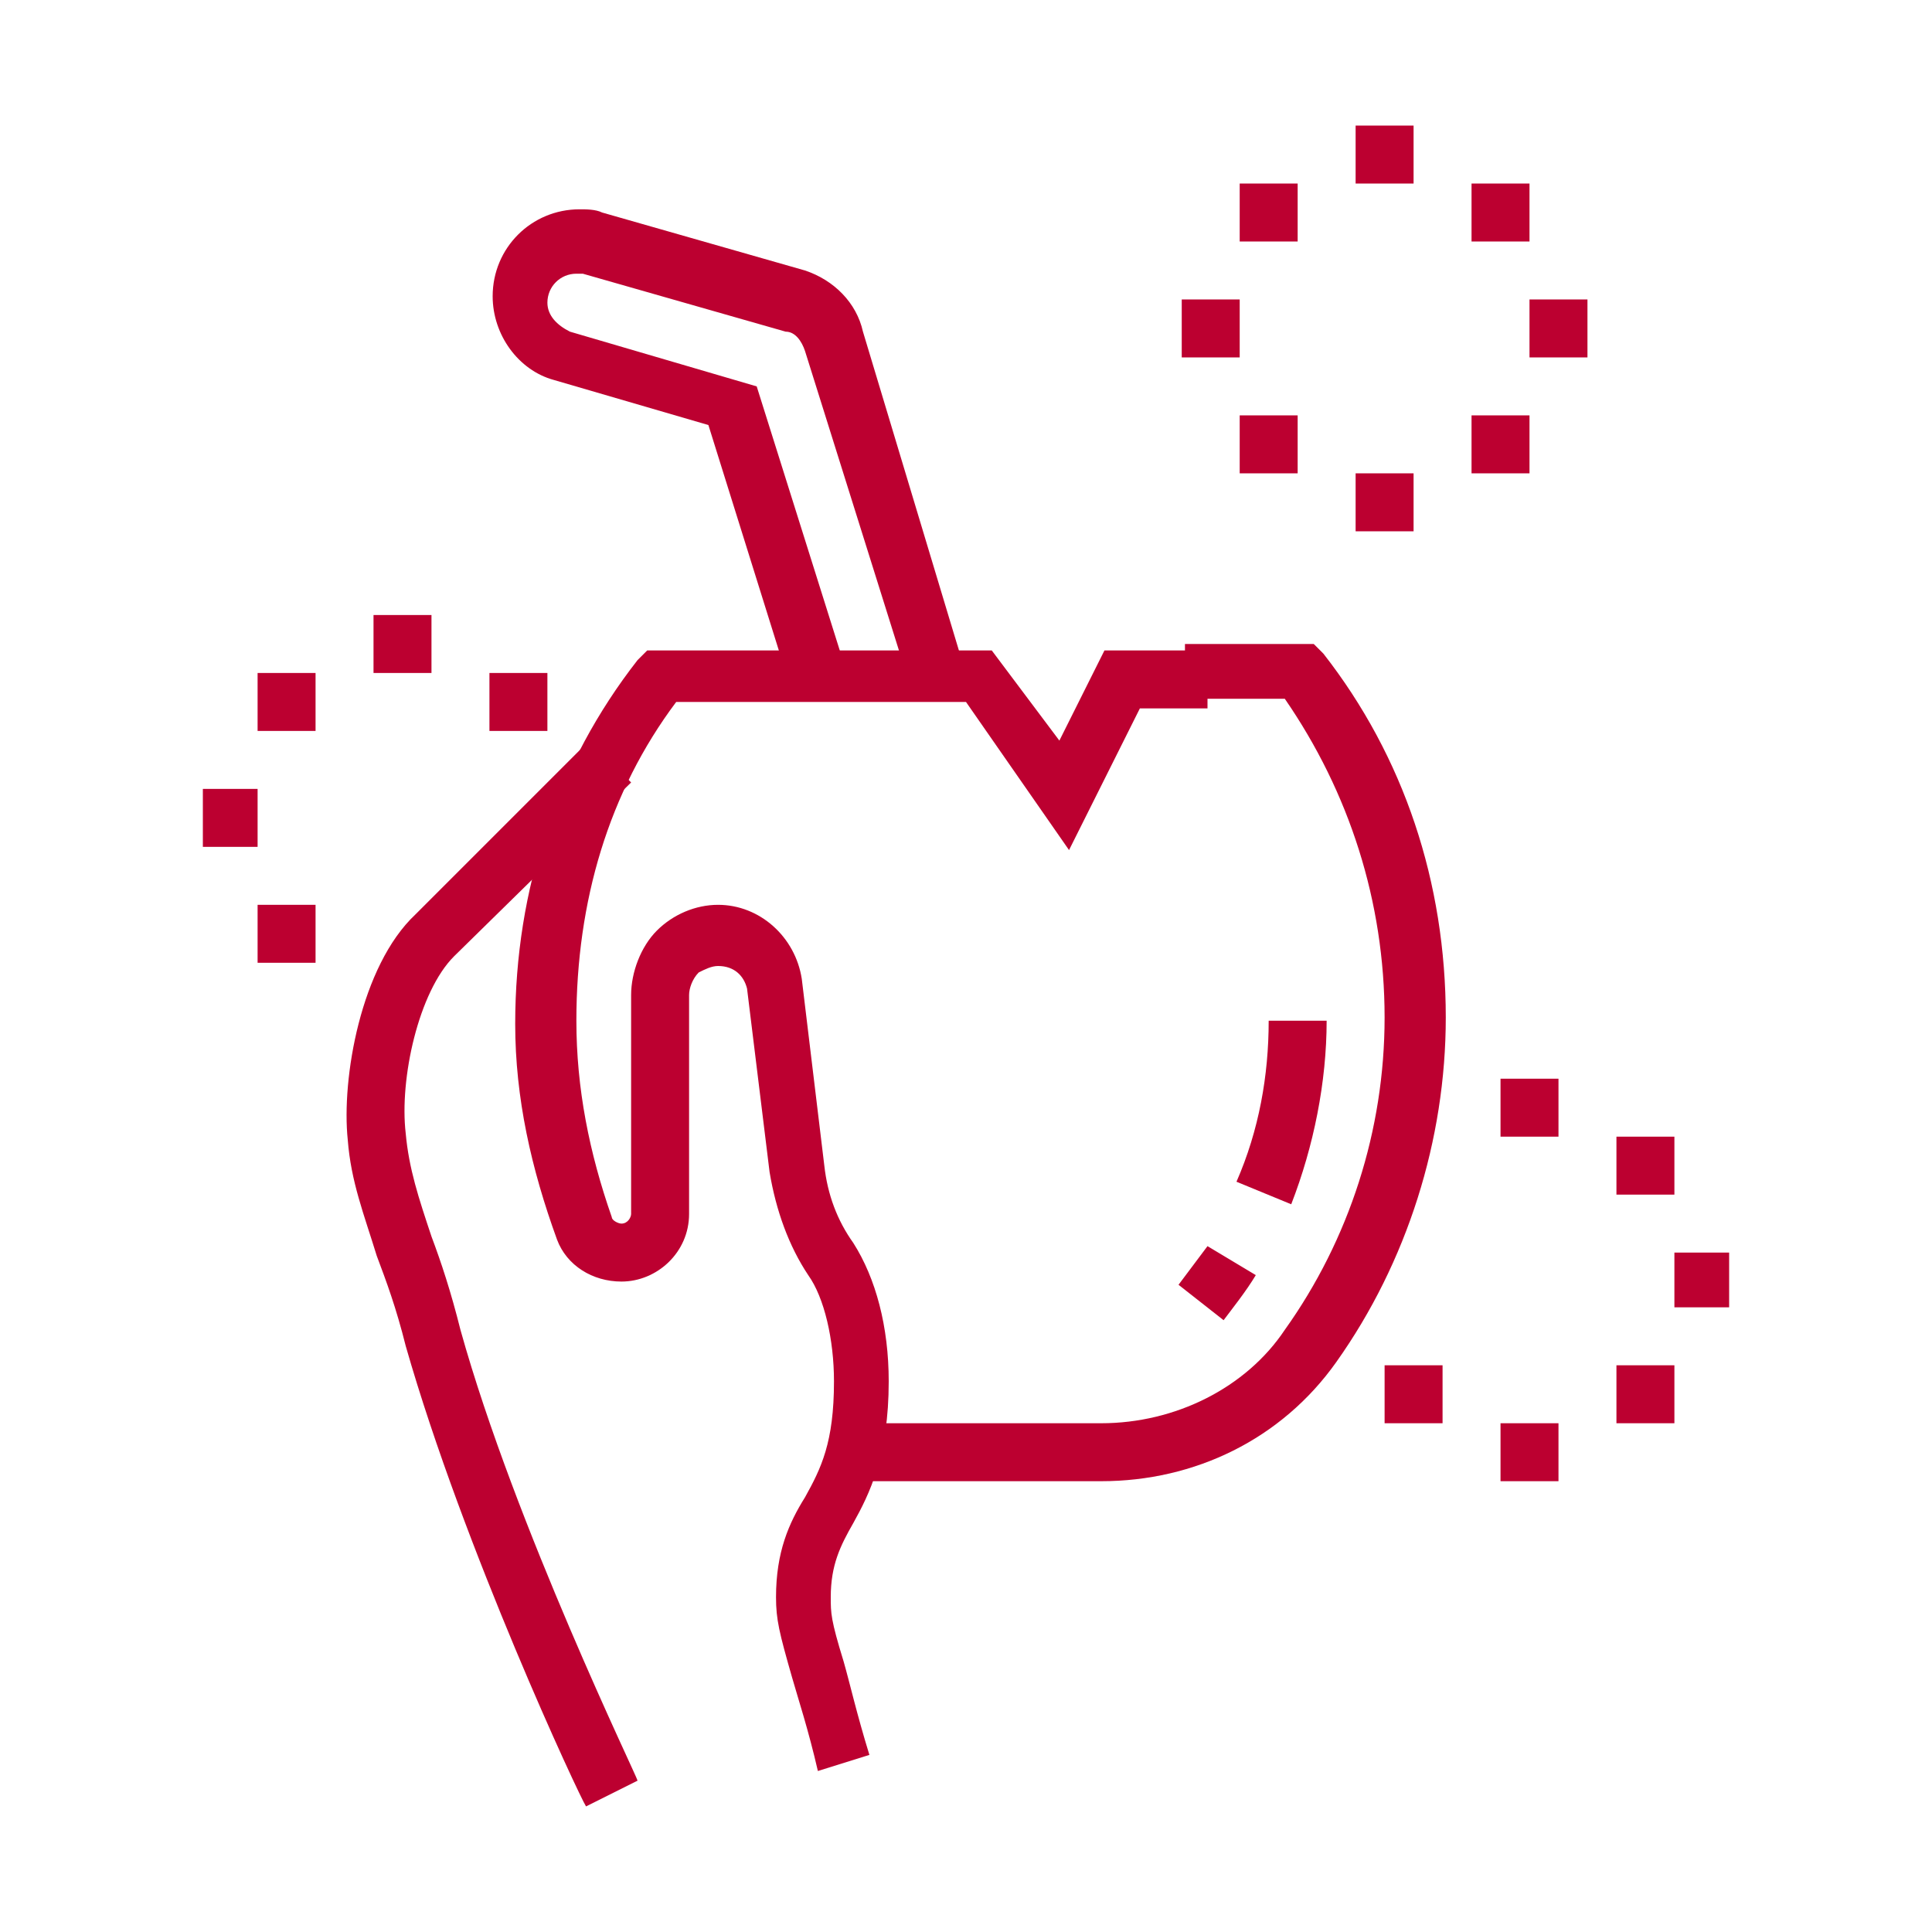 <?xml version="1.0" encoding="utf-8"?>
<!-- Generator: Adobe Illustrator 24.1.0, SVG Export Plug-In . SVG Version: 6.00 Build 0)  -->
<svg version="1.1" id="Layer_1" xmlns="http://www.w3.org/2000/svg" xmlns:xlink="http://www.w3.org/1999/xlink" x="0px" y="0px"
	 width="60px" height="60px" viewBox="0 0 60 60" style="enable-background:new 0 0 60 60;" xml:space="preserve">
<style type="text/css">
	.st0{display:none;}
	.st1{display:inline;fill:#BC0030;}
	.st2{display:inline;}
	.st3{fill:#BC0030;}
</style>
<g class="st0">
	<path class="st1" d="M34.8,31.1l-0.4-2C34.1,27.9,33,27,31.8,27H30v-1.8c0-1.7-1-3.2-2.5-4l-1.7-0.8l1.7-0.8c1-0.4,1.6-1.4,1.6-2.4
		l0-3.1l1.1,0.3c1.5,0.4,2.9-0.6,3.3-2l0.3-1.4l1.1,0.9c0.7,0.5,1.4,0.8,2.2,0.8c1.1,0,2-0.4,2.9-1.5l1.1-1.3l0.4,1.7
		c0.3,1.5,1.3,3.3,3.8,3.8l1.6,0.3l-1.2,1.2c-1,1-1.5,2.2-1.5,3.4c0,0.9,0.3,1.7,0.8,2.4l0.6,0.8l-0.8,0.5c-1.6,1-2.3,1.7-2.3,4v1.8
		l-1.4-1.1c-0.6-0.5-1.3-0.7-2.1-0.7c-1.2,0-2.3,0.6-2.9,1.5L34.8,31.1z M31.8,25.2c1.6,0,3,0.8,3.8,2.1c0.9-0.8,2.1-1.2,3.4-1.2
		c0.7,0,1.3,0.1,1.9,0.3c0.3-1.7,1-2.6,2.3-3.5c-0.4-0.8-0.6-1.7-0.6-2.6c0-1.2,0.4-2.5,1.2-3.6c-1.5-0.6-2.7-1.8-3.3-3.3
		c-1,0.7-2,1.1-3.2,1.1c-0.8,0-1.6-0.2-2.3-0.5c-0.8,1.4-2.3,2.3-3.9,2.3l0,0v0.9c0,1.2-0.5,2.4-1.4,3.2
		C30.9,21.5,31.8,23.3,31.8,25.2z"/>
	<path class="st1" d="M53.9,21.7l-1.8-0.4c0.1-0.7,0.2-1.4,0.2-2c0-3.4-1.1-6.7-3.2-9.4l1.4-1.1c2.3,3.1,3.5,6.7,3.5,10.5
		C54.2,20.1,54.1,20.9,53.9,21.7z"/>
	<path class="st1" d="M47.1,7.6c-0.4-0.3-0.8-0.7-1.2-1l1-1.5c0.5,0.3,0.9,0.7,1.4,1.1L47.1,7.6z"/>
	<path class="st1" d="M36.7,41.7L36.1,41c-0.5-0.6-13.2-14.2-13.2-21.7c0-7.7,6.2-13.9,13.9-13.9c4.3,0,8.2,1.9,10.9,5.2l-1.4,1.1
		c-2.3-2.9-5.8-4.6-9.5-4.6c-6.7,0-12.1,5.4-12.1,12.1c0,5.8,9.5,16.8,12.1,19.7c2.6-2.9,12.1-13.9,12.1-19.7c0-0.6,0-1.2-0.1-1.8
		l1.8-0.3c0.1,0.7,0.2,1.4,0.2,2.1c0,7.4-12.7,21.1-13.2,21.7L36.7,41.7z"/>
	<path class="st1" d="M48.2,15.5c-0.1-0.4-0.3-0.9-0.5-1.3l1.6-0.8c0.2,0.5,0.4,1,0.6,1.5L48.2,15.5z"/>
	<polygon class="st1" points="27.6,54.8 13.2,52.9 4.6,20.6 19,22.5 23.1,18.7 24.3,20 19.5,24.4 7,22.7 14.6,51.3 27,52.9 36,44.9 
		53,47.4 47.1,25.3 48.9,24.9 55.4,49.6 36.6,46.8 	"/>
	<rect x="41.6" y="37" transform="matrix(0.149 -0.989 0.989 0.149 -1.178 74.21)" class="st1" width="1.8" height="1.5"/>
	<rect x="47.7" y="35.6" transform="matrix(0.148 -0.989 0.989 0.148 3.12 81.031)" class="st1" width="1.8" height="6.3"/>
	<rect x="12.8" y="20.2" transform="matrix(0.135 -0.991 0.991 0.135 -14.906 36.961)" class="st1" width="1.8" height="13.6"/>
	
		<rect x="11.2" y="27.1" transform="matrix(0.12 -0.993 0.993 0.12 -20.179 39.353)" class="st1" width="1.8" height="7.9"/>
	
		<rect x="24.2" y="36.6" transform="matrix(0.967 -0.256 0.256 0.967 -10.778 7.923)" class="st1" width="1.8" height="17.6"/>
	<rect x="19.3" y="23.3" transform="matrix(0.967 -0.256 0.256 0.967 -6.235 6.065)" class="st1" width="1.8" height="7.4"/>
	<rect x="15.1" y="22.4" transform="matrix(0.967 -0.256 0.256 0.967 -7.541 5.154)" class="st1" width="1.8" height="18.4"/>
	
		<rect x="34.9" y="42.2" transform="matrix(0.967 -0.256 0.256 0.967 -10.074 10.627)" class="st1" width="1.8" height="3.7"/>
	<polygon class="st1" points="20.3,46.9 10.6,42.1 11.4,40.5 20,44.7 20.9,43.8 22.1,45.1 	"/>
	<g class="st2">
		<polygon class="st3" points="15.7,15.4 13.9,15.4 13.9,17.1 15.7,17.1 15.7,15.4 		"/>
		<polygon class="st3" points="12.1,15.4 10.3,15.4 10.3,17.1 12.1,17.1 12.1,15.4 		"/>
		<polygon class="st3" points="8.5,15.4 6.7,15.4 6.7,17.1 8.5,17.1 8.5,15.4 		"/>
	</g>
	<g class="st2">
		<polygon class="st3" points="51.5,52.1 49.7,52.1 49.7,53.9 51.5,53.9 51.5,52.1 		"/>
		<polygon class="st3" points="47.9,52.1 46.1,52.1 46.1,53.9 47.9,53.9 47.9,52.1 		"/>
		<polygon class="st3" points="44.3,52.1 42.5,52.1 42.5,53.9 44.3,53.9 44.3,52.1 		"/>
	</g>
	<path class="st1" d="M36.7,24.3c-2.2,0-4-1.8-4-4s1.8-4,4-4c2.2,0,4,1.8,4,4S38.9,24.3,36.7,24.3z M36.7,18c-1.2,0-2.2,1-2.2,2.2
		s1,2.2,2.2,2.2c1.2,0,2.2-1,2.2-2.2S38,18,36.7,18z"/>
</g>
<g>
	<path class="st3" d="M25.4,55c-0.3-1.3-0.6-2.2-0.8-2.9c-0.4-1.4-0.5-1.8-0.5-2.5c0-1.4,0.4-2.3,0.9-3.1c0.5-0.9,0.9-1.7,0.9-3.6
		c0-1.3-0.3-2.6-0.8-3.3c-0.6-0.9-1-2-1.2-3.2l-0.7-5.7c-0.1-0.4-0.4-0.7-0.9-0.7h0c-0.2,0-0.4,0.1-0.6,0.2
		c-0.2,0.2-0.3,0.5-0.3,0.7v6.8c0,1.2-1,2.1-2.1,2.1c-0.9,0-1.7-0.5-2-1.3c-0.8-2.2-1.3-4.4-1.3-6.7c0-4.2,1.3-8.1,3.8-11.3l0.3-0.3
		h10.7l2.1,2.8l1.4-2.8h3.2v1.8h-2.1l-2.2,4.4L30,21.8h-9c-2.1,2.8-3.1,6.2-3.1,9.9c0,2.1,0.4,4.1,1.1,6.1c0,0.1,0.2,0.2,0.3,0.2
		c0.2,0,0.3-0.2,0.3-0.3v-6.8c0-0.7,0.3-1.5,0.8-2c0.5-0.5,1.2-0.8,1.9-0.8h0c1.3,0,2.4,1,2.6,2.3l0.7,5.8c0.1,0.9,0.4,1.7,0.9,2.4
		c0.7,1.1,1.1,2.6,1.1,4.3c0,2.3-0.6,3.5-1.1,4.4c-0.4,0.7-0.7,1.3-0.7,2.3c0,0.5,0,0.7,0.4,2c0.2,0.7,0.4,1.6,0.8,2.9L25.4,55z"/>
	<path class="st3" d="M34.2,46h-7.6v-1.8h7.6c2.3,0,4.5-1.1,5.7-2.9c2-2.8,3.1-6.2,3.1-9.7c0-3.6-1.1-7-3.1-9.9h-3.1V20h4l0.3,0.3
		c2.5,3.2,3.8,7.1,3.8,11.3c0,3.8-1.2,7.6-3.4,10.7C39.8,44.7,37.1,46,34.2,46z"/>
	<path class="st3" d="M38,41l-1.4-1.1c0.3-0.4,0.6-0.8,0.9-1.2l1.5,0.9C38.7,40.1,38.3,40.6,38,41z"/>
	<path class="st3" d="M40.1,37.4l-1.7-0.7c0.7-1.6,1-3.3,1-5h1.8C41.2,33.6,40.8,35.6,40.1,37.4z"/>
	<path class="st3" d="M24.5,21.2l-2.5-8l-4.8-1.4c-1.1-0.3-1.9-1.4-1.9-2.6c0-1.5,1.2-2.7,2.7-2.7c0.2,0,0.5,0,0.7,0.1l6.3,1.8
		c0.9,0.3,1.6,1,1.8,1.9l3.1,10.3l-1.7,0.5L25,10.9c-0.1-0.3-0.3-0.6-0.6-0.6l-6.3-1.8c-0.1,0-0.2,0-0.2,0c-0.5,0-0.9,0.4-0.9,0.9
		c0,0.4,0.3,0.7,0.7,0.9l5.8,1.7l2.8,8.9L24.5,21.2z"/>
	<g>
		<polygon class="st3" points="43.9,3.9 42.1,3.9 42.1,5.7 43.9,5.7 43.9,3.9 		"/>
		<polygon class="st3" points="47.5,5.7 45.7,5.7 45.7,7.5 47.5,7.5 47.5,5.7 		"/>
		<polygon class="st3" points="38.5,9.3 36.7,9.3 36.7,11.1 38.5,11.1 38.5,9.3 		"/>
		<polygon class="st3" points="49.3,9.3 47.5,9.3 47.5,11.1 49.3,11.1 49.3,9.3 		"/>
		<polygon class="st3" points="43.9,14.7 42.1,14.7 42.1,16.5 43.9,16.5 43.9,14.7 		"/>
		<polygon class="st3" points="40.3,12.9 38.5,12.9 38.5,14.7 40.3,14.7 40.3,12.9 		"/>
		<polygon class="st3" points="47.5,12.9 45.7,12.9 45.7,14.7 47.5,14.7 47.5,12.9 		"/>
		<polygon class="st3" points="40.3,5.7 38.5,5.7 38.5,7.5 40.3,7.5 40.3,5.7 		"/>
	</g>
	<g>
		<polygon class="st3" points="48.4,33.5 46.6,33.5 46.6,35.3 48.4,35.3 48.4,33.5 		"/>
		<polygon class="st3" points="52,35.3 50.2,35.3 50.2,37.1 52,37.1 52,35.3 		"/>
		<polygon class="st3" points="53.7,38.9 52,38.9 52,40.6 53.7,40.6 53.7,38.9 		"/>
		<polygon class="st3" points="48.4,44.2 46.6,44.2 46.6,46 48.4,46 48.4,44.2 		"/>
		<polygon class="st3" points="44.8,42.4 43,42.4 43,44.2 44.8,44.2 44.8,42.4 		"/>
		<polygon class="st3" points="52,42.4 50.2,42.4 50.2,44.2 52,44.2 52,42.4 		"/>
	</g>
	<g>
		<polygon class="st3" points="13.4,19.1 11.6,19.1 11.6,20.9 13.4,20.9 13.4,19.1 		"/>
		<polygon class="st3" points="17,20.9 15.2,20.9 15.2,22.7 17,22.7 17,20.9 		"/>
		<polygon class="st3" points="8,24.5 6.3,24.5 6.3,26.3 8,26.3 8,24.5 		"/>
		<polygon class="st3" points="9.8,28.1 8,28.1 8,29.9 9.8,29.9 9.8,28.1 		"/>
		<polygon class="st3" points="9.8,20.9 8,20.9 8,22.7 9.8,22.7 9.8,20.9 		"/>
	</g>
	<path class="st3" d="M18.2,56.1c-0.2-0.3-3.8-8-5.6-14.3c-0.3-1.2-0.6-2-0.9-2.8c-0.4-1.3-0.8-2.3-0.9-3.6c-0.2-1.9,0.4-5.4,2.1-7
		l5.4-5.4l1.3,1.3l-5.5,5.4c-1.1,1.1-1.7,3.8-1.5,5.5c0.1,1.1,0.4,2,0.8,3.2c0.3,0.8,0.6,1.7,0.9,2.9c1.7,6.1,5.5,13.9,5.5,14
		L18.2,56.1z"/>
</g>
<g class="st0">
	<path class="st1" d="M10.1,18l-0.2-1.9l-1.8,1.5l-4.4-1.7l0.2-0.8c1.3-4.7,5.5-7.9,10.4-7.9c3.4,0,6.4,1.5,8.4,4.1l-1.4,1.1
		c-1.7-2.2-4.2-3.4-7-3.4c-3.8,0-7.1,2.4-8.4,5.8l1.9,0.7l3.6-3l0.5,5.3L10.1,18z"/>
	<path class="st1" d="M35.6,15.7l-1.7-0.5l1.3-4.7l3.4,2.3l1.1-0.6c-2-2.6-5.1-4.2-8.5-4.2c-3.9,0-7.5,2.1-9.4,5.6l-1.6-0.9
		c2.2-4,6.4-6.5,11-6.5c4.3,0,8.3,2.2,10.6,5.8l0.5,0.8l-3.8,2.1l-2.3-1.5L35.6,15.7z"/>
	<path class="st1" d="M35.4,21.8l-0.6-1.7l2.6-0.9c-1.4-2.4-4.1-4-7-4c-1.4,0-2.7,0.3-3.9,1l-0.9-1.6c1.4-0.8,3.1-1.2,4.8-1.2
		c3.9,0,7.5,2.3,9,5.9l0.4,0.9L35.4,21.8z"/>
	<path class="st1" d="M21.7,18.9l-0.2-1.8C22,17,22.6,17,23.2,17v1.8C22.7,18.8,22.2,18.8,21.7,18.9z"/>
	<path class="st1" d="M8.1,34.5l-0.6-0.8c-1.4-2-2.2-4.4-2.2-6.8c0-6.4,5.2-11.6,11.6-11.6c0.9,0,1.8,0.1,2.7,0.3l-0.4,1.7
		c-0.7-0.2-1.5-0.3-2.3-0.3c-5.4,0-9.9,4.4-9.9,9.9c0,1.7,0.5,3.4,1.3,4.9c0.4-0.3,0.8-0.7,1.4-1.2v-7.2l3.3,4.4
		c0.4-0.3,0.8-0.6,1.2-0.9V22l4.4,1.7c1.1-0.7,2.1-1.3,3.1-1.7l0.8,1.6c-1,0.5-2.1,1.1-3.3,1.9l-0.4,0.3L16,24.6v3.1l-0.4,0.3
		c-0.8,0.6-1.5,1.2-2.2,1.7l-0.7,0.6l-1.2-1.6v2.7l-0.3,0.3c-1.5,1.3-2.4,2.2-2.4,2.2L8.1,34.5z"/>
	<path class="st1" d="M35.1,33.8l-4.4-3.2l-0.7-2.6l-1.3,1.3L25,26.4v-3.1h1.8v2.2l1.7,1.3l2.3-2.3l1.4,5l1.7,1.2
		c0-0.4,0.1-0.7,0.1-1.1c0-5.2-3.7-9.7-8.9-10.6l0.3-1.8c6,1.1,10.4,6.2,10.4,12.4c0,1-0.1,2-0.3,2.9L35.1,33.8z"/>
	<path class="st1" d="M17,53.1C16,50.3,16,47.6,16,44.8c0-8.6,2.1-17.4,4.1-21.8l1.6,0.7c-1.9,4.3-4,12.7-4,21.1
		c0,2.8,0,5.2,0.8,7.8L17,53.1z"/>
	<path class="st1" d="M25.9,53.1C25,50.3,25,47.6,25,44.8c0-4.6,0.6-9.8,1.8-14.5l1.7,0.4c-1.1,4.7-1.7,9.7-1.7,14.1
		c0,2.8,0,5.2,0.8,7.8L25.9,53.1z"/>
	<path class="st1" d="M21.4,44.8h-1.8c0-2.3,0.2-4.8,0.5-7.3l1.8,0.2C21.6,40.2,21.4,42.6,21.4,44.8z"/>
	<path class="st1" d="M22.2,36l-1.8-0.3c0.1-0.6,0.2-1.2,0.3-1.8l1.8,0.3C22.3,34.8,22.2,35.4,22.2,36z"/>
	<rect x="10.7" y="52" class="st1" width="1.8" height="1.8"/>
	<rect x="14.2" y="52" class="st1" width="18.8" height="1.8"/>
	<rect x="34.8" y="52" class="st1" width="1.8" height="1.8"/>
	<rect x="8.9" y="35.8" class="st1" width="8.6" height="1.8"/>
	<rect x="29.5" y="35.8" class="st1" width="26.9" height="1.8"/>
	<path class="st1" d="M40.3,36.8l-1.8-0.3c0.5-3.5,3.6-6.1,7.1-6.1s6.6,2.6,7.1,6.1l-1.8,0.3c-0.4-2.6-2.7-4.6-5.3-4.6
		C42.9,32.2,40.7,34.2,40.3,36.8z"/>
	<rect x="44.7" y="39.4" class="st1" width="1.8" height="1.8"/>
	<rect x="48.3" y="39.4" class="st1" width="4.5" height="1.8"/>
	<path class="st1" d="M43.8,48.4c-2.5,0-3.8-0.8-4.9-1.5c-1.1-0.7-2-1.2-4-1.2c-2,0-2.9,0.6-4,1.2c-0.5,0.3-1,0.6-1.7,0.9l-0.7-1.7
		c0.5-0.2,1-0.5,1.4-0.8c1.1-0.7,2.5-1.5,4.9-1.5c2.5,0,3.8,0.8,4.9,1.5c1.1,0.7,2,1.2,4,1.2s2.9-0.6,4-1.2c1.1-0.7,2.5-1.5,4.9-1.5
		v1.8c-2,0-2.9,0.6-4,1.2C47.6,47.6,46.3,48.4,43.8,48.4z"/>
	<path class="st1" d="M8,48.4v-1.8c2,0,2.9-0.6,4-1.2c1.1-0.7,2.5-1.5,4.9-1.5v1.8c-2,0-2.9,0.6-4,1.2C11.8,47.6,10.5,48.4,8,48.4z"
		/>
	<rect x="44.7" y="25.1" class="st1" width="1.8" height="3.6"/>
	<rect x="37.5" y="26.7" transform="matrix(0.707 -0.707 0.707 0.707 -9.005 35.562)" class="st1" width="1.8" height="3.8"/>
	<rect x="50.8" y="27.7" transform="matrix(0.707 -0.707 0.707 0.707 -4.794 45.709)" class="st1" width="4" height="1.8"/>
</g>
</svg>
